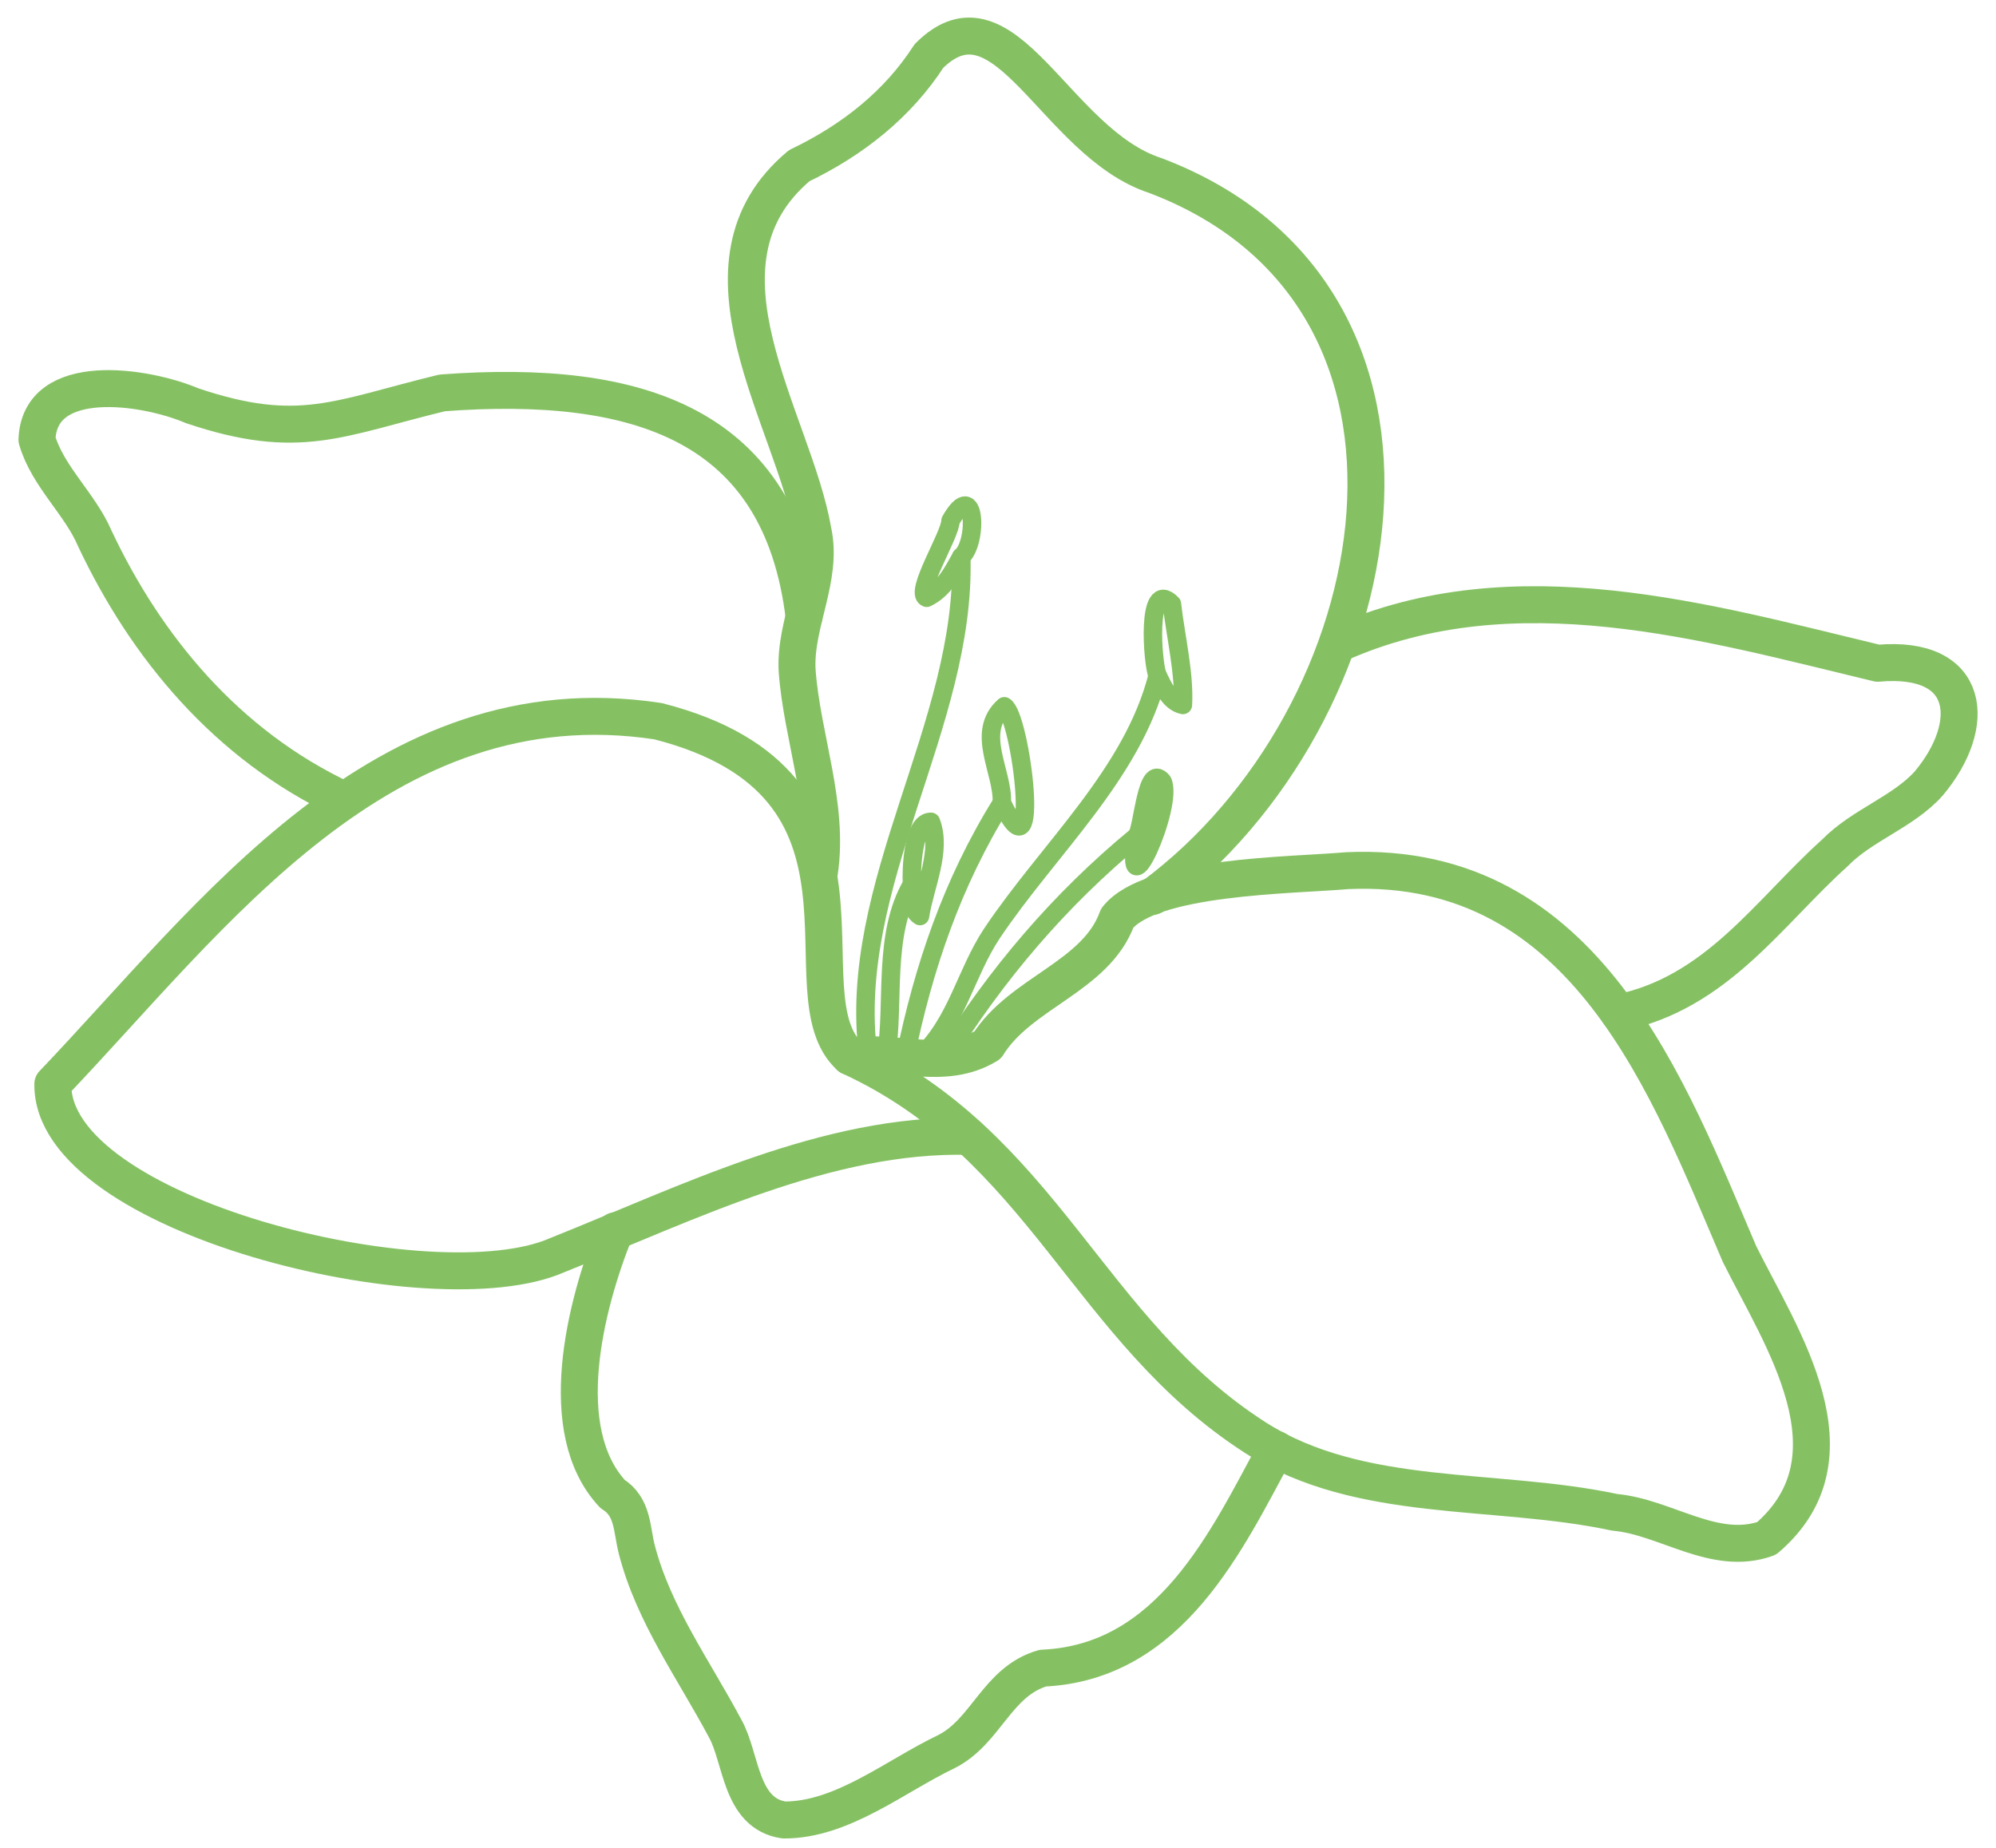 <?xml version="1.0" encoding="UTF-8"?> <svg xmlns="http://www.w3.org/2000/svg" width="54" height="50" viewBox="0 0 54 50" fill="none"><g opacity="0.8"><path d="M22.992 28.59C28.239 31.007 29.419 35.993 33.973 38.907C36.806 40.712 40.439 40.228 43.684 40.921C45.067 41.044 46.388 42.133 47.794 41.627C50.385 39.41 48.184 36.19 47.062 33.934C45.157 29.495 42.92 23.275 36.458 23.558C34.921 23.691 31.124 23.697 30.225 24.844C29.651 26.433 27.604 26.852 26.718 28.28C25.532 29.002 24.22 28.38 22.992 28.586" stroke="#67B23C" stroke-linecap="round" stroke-linejoin="round"></path><path d="M22.992 28.59C21.123 26.898 24.478 21.215 17.8 19.514C10.338 18.385 5.733 24.822 1.43 29.328C1.366 32.899 11.737 35.426 15.067 33.966C18.593 32.557 22.396 30.652 26.209 30.749" stroke="#67B23C" stroke-linecap="round" stroke-linejoin="round"></path><path d="M34.522 39.216C33.194 41.666 31.673 44.982 28.215 45.137C26.971 45.495 26.687 46.855 25.598 47.399C24.215 48.06 22.784 49.253 21.208 49.246C20.018 49.069 20.067 47.57 19.619 46.771C18.771 45.179 17.675 43.674 17.227 41.923C17.085 41.372 17.131 40.773 16.573 40.425C14.974 38.71 15.829 35.319 16.644 33.302" stroke="#67B23C" stroke-linecap="round" stroke-linejoin="round"></path><path d="M31.184 24.255C37.778 19.369 39.879 8.014 31.255 4.749C28.55 3.869 27.19 -0.54 25.131 1.516C24.296 2.812 23.074 3.788 21.621 4.484C18.446 7.147 21.476 11.35 21.995 14.37C22.275 15.646 21.492 16.877 21.566 18.15C21.695 19.936 22.439 21.789 22.169 23.594" stroke="#67B23C" stroke-linecap="round" stroke-linejoin="round"></path><path d="M21.753 16.68C21.118 11.488 17.299 10.234 11.962 10.631C9.141 11.317 8.091 11.952 5.2 10.979C3.93 10.437 1.068 10.002 1 11.897C1.29 12.893 2.164 13.632 2.563 14.566C3.943 17.496 6.125 20.155 9.29 21.641" stroke="#67B23C" stroke-linecap="round" stroke-linejoin="round"></path><path d="M36.227 17.412C40.977 15.301 46.202 16.845 50.801 17.947C53.344 17.718 53.512 19.61 52.181 21.199C51.484 21.976 50.379 22.321 49.641 23.078C47.846 24.693 46.444 26.869 43.794 27.407" stroke="#67B23C" stroke-linecap="round" stroke-linejoin="round"></path><path d="M31.319 18.279C30.645 20.948 28.366 22.969 26.832 25.263C26.107 26.363 25.897 27.658 24.879 28.615" stroke="#67B23C" stroke-width="0.5" stroke-linecap="round" stroke-linejoin="round"></path><path d="M24.492 28.587C24.979 26.205 25.756 23.884 27.103 21.725" stroke="#67B23C" stroke-width="0.5" stroke-linecap="round" stroke-linejoin="round"></path><path d="M24.673 23.926C23.877 25.283 24.203 27.11 23.98 28.548" stroke="#67B23C" stroke-width="0.5" stroke-linecap="round" stroke-linejoin="round"></path><path d="M23.485 28.541C22.899 23.916 26.138 19.63 26.006 15.066" stroke="#67B23C" stroke-width="0.5" stroke-linecap="round" stroke-linejoin="round"></path><path d="M30.759 22.62C28.645 24.361 26.953 26.375 25.551 28.612" stroke="#67B23C" stroke-width="0.5" stroke-linecap="round" stroke-linejoin="round"></path><path d="M26.005 15.069C25.776 15.478 25.538 15.952 25.07 16.175C24.722 16.039 25.715 14.476 25.715 14.092C26.404 12.874 26.459 14.705 26.002 15.069" stroke="#67B23C" stroke-width="0.5" stroke-linecap="round" stroke-linejoin="round"></path><path d="M27.104 21.721C27.143 20.887 26.376 19.817 27.172 19.111C27.623 19.385 28.193 24.026 27.104 21.721Z" stroke="#67B23C" stroke-width="0.5" stroke-linecap="round" stroke-linejoin="round"></path><path d="M24.674 23.926C24.648 23.578 24.687 22.231 25.186 22.237C25.486 23.02 25.016 23.974 24.89 24.787C24.603 24.6 24.713 24.206 24.674 23.926Z" stroke="#67B23C" stroke-width="0.5" stroke-linecap="round" stroke-linejoin="round"></path><path d="M31.318 18.279C31.183 18.002 30.999 15.617 31.705 16.342C31.805 17.222 32.05 18.228 32.002 19.075C31.628 18.995 31.46 18.553 31.318 18.279Z" stroke="#67B23C" stroke-width="0.5" stroke-linecap="round" stroke-linejoin="round"></path><path d="M30.756 22.621C30.924 22.415 31.011 20.616 31.449 21.141C31.772 21.773 30.366 24.893 30.756 22.621Z" stroke="#67B23C" stroke-width="0.5" stroke-linecap="round" stroke-linejoin="round"></path></g></svg> 